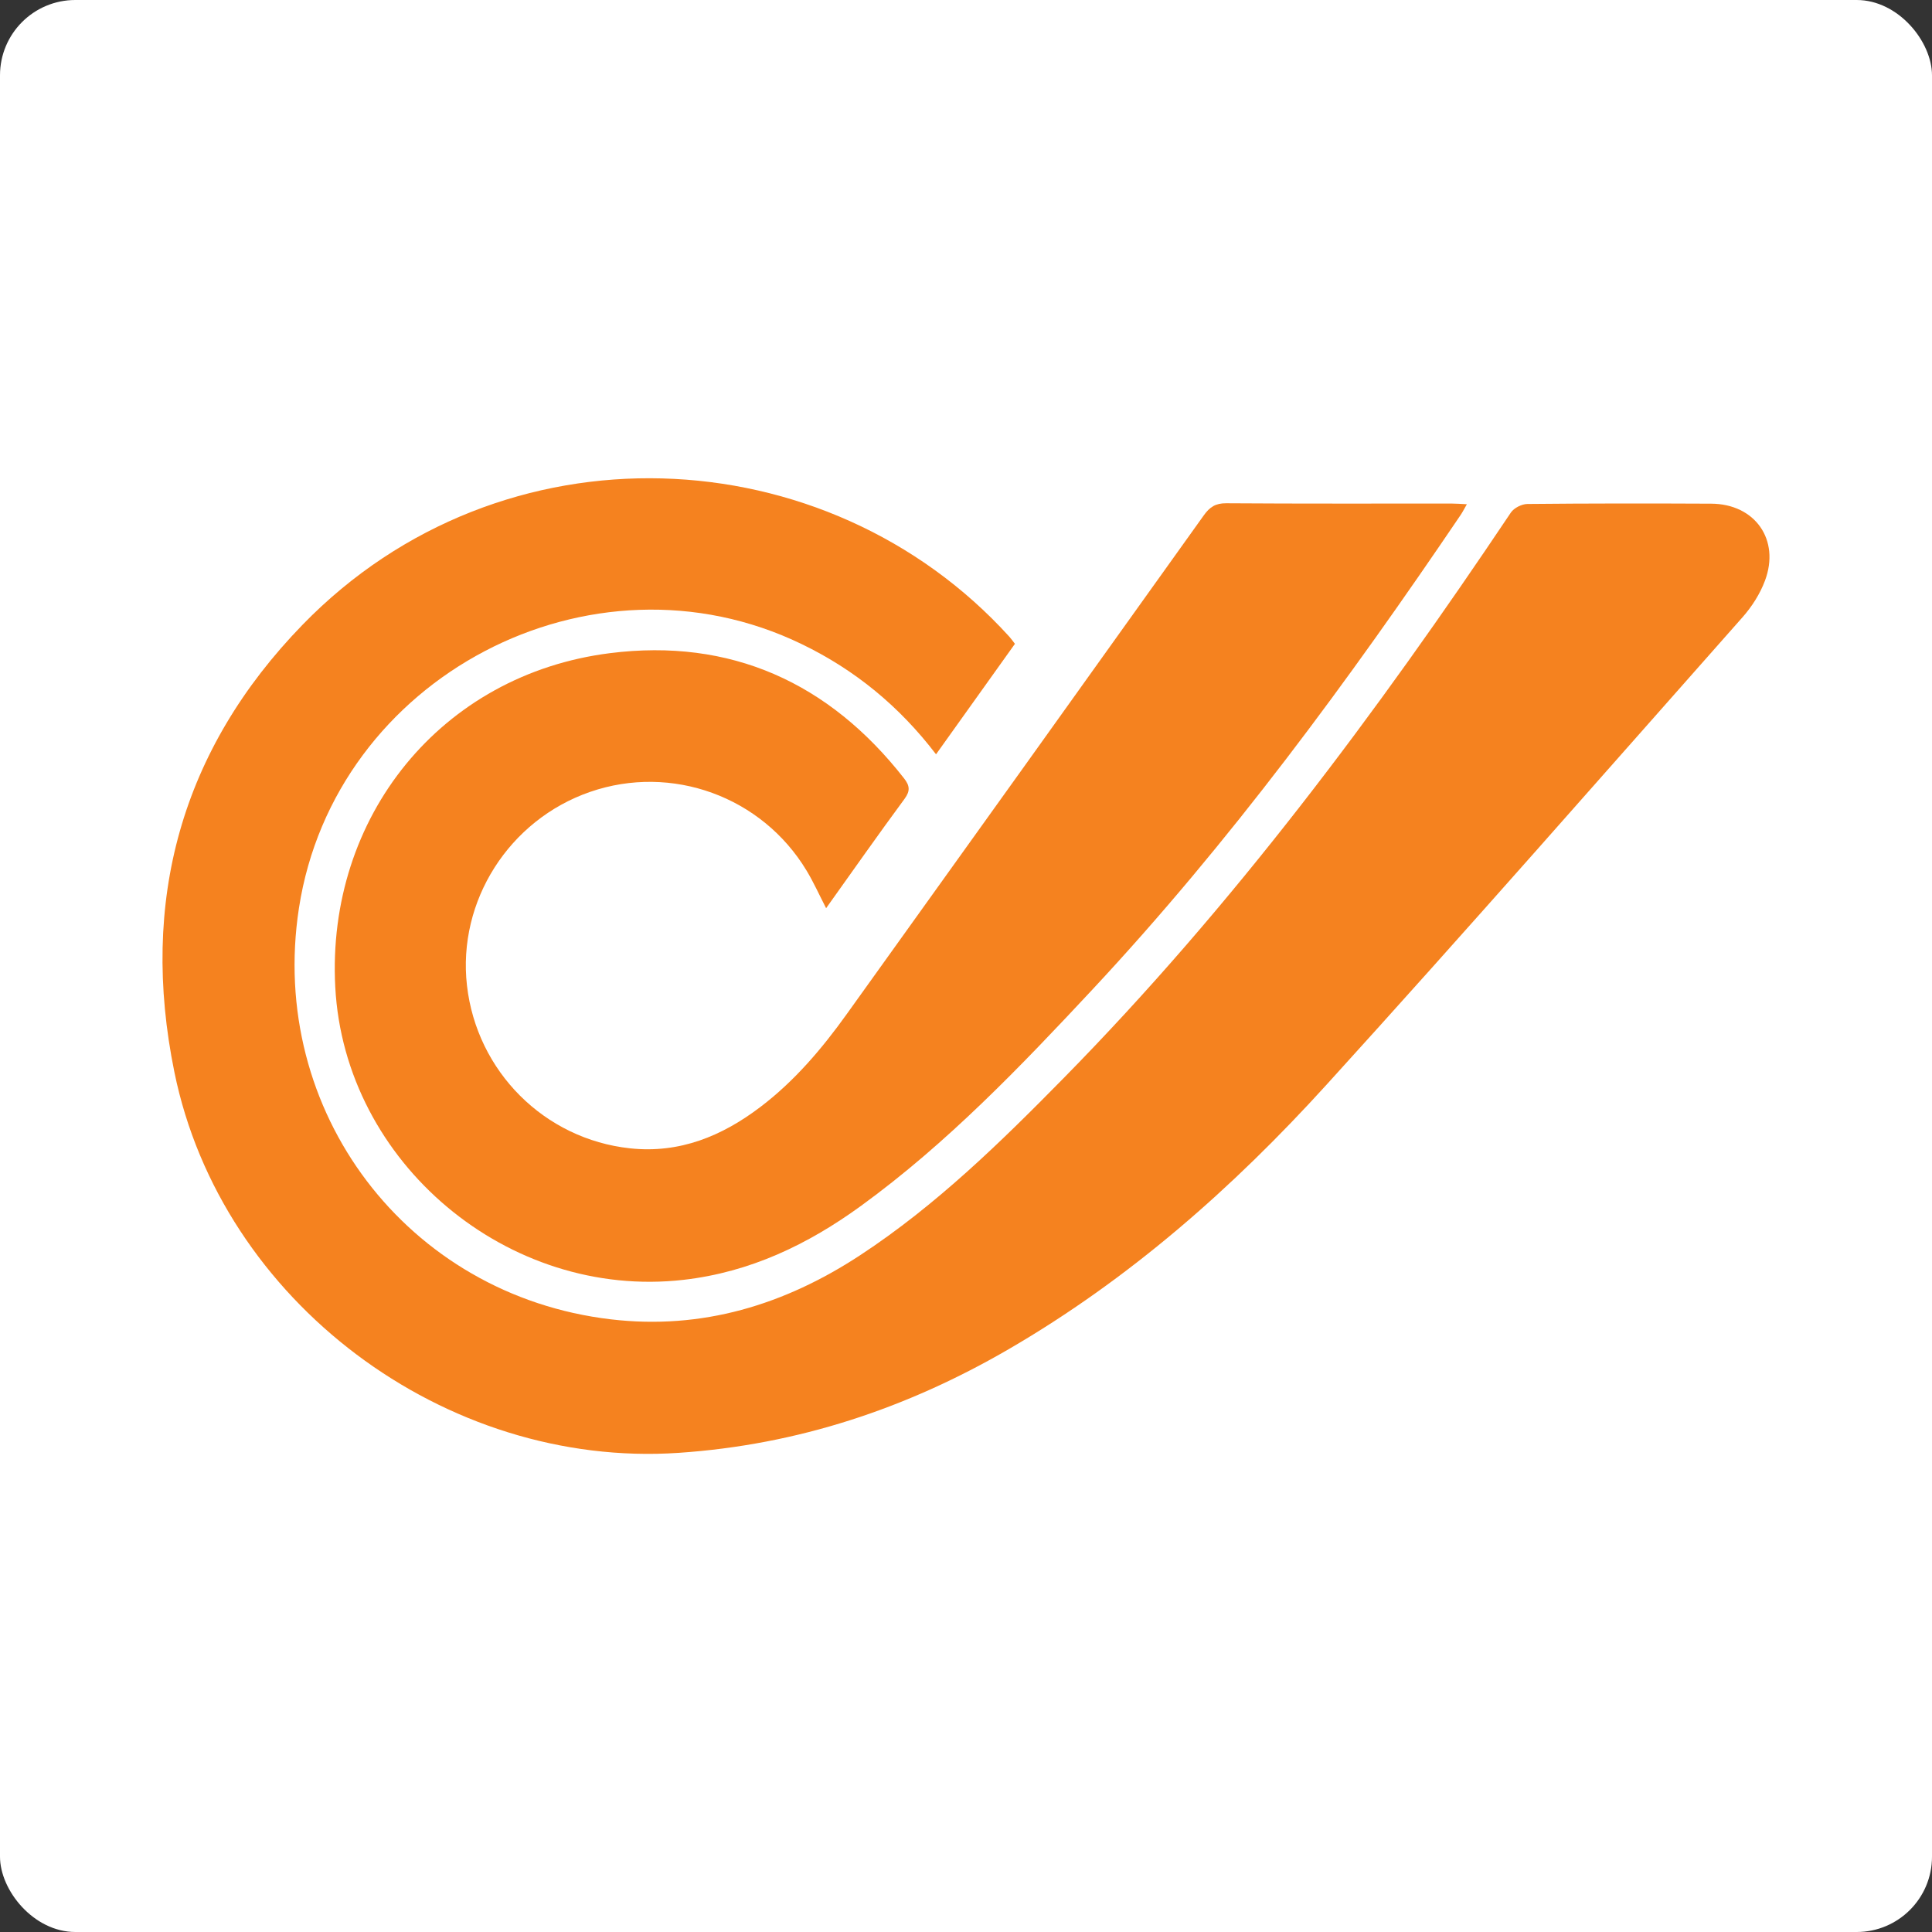 <?xml version="1.0" encoding="UTF-8"?>
<svg id="Vrstva_1" data-name="Vrstva 1" xmlns="http://www.w3.org/2000/svg" viewBox="0 0 512 512">
  <rect x="0" y="0" width="512" height="512" fill="#333333" stroke="none"/>
  <defs>
    <style>
      .cls-1 {
        fill: #f5821f;
      }

      .cls-1, .cls-2 {
        stroke-width: 0px;
      }

      .cls-2 {
        fill: #fff;
      }
    </style>
  </defs>
  <rect class="cls-2" y="0" width="512" height="512" rx="19.96" ry="19.96"/>
  <g>
    <path class="cls-1" d="M268.97,170.62c-6.96,9.75-13.86,19.4-20.91,29.28-9.72-12.73-21.47-22.37-35.57-29.19-55.82-27.04-123.85,8.66-133.27,69.97-8.28,53.83,28.66,102.61,82.68,108.96,24.14,2.84,46-3.83,66.06-17,20.07-13.18,37.13-29.85,53.87-46.88,44.93-45.7,82.99-96.83,118.57-149.93.82-1.22,2.89-2.26,4.39-2.27,16.23-.16,32.47-.16,48.7-.08,11.6.06,18.32,9.55,14.24,20.42-1.3,3.48-3.45,6.85-5.92,9.65-36.67,41.42-73.13,83.04-110.33,123.98-24.72,27.21-52.18,51.44-84.19,70.03-27.07,15.72-55.94,25.33-87.43,27.46-61.93,4.18-121.23-40.08-133.64-100.88-9.25-45.3,1.75-85.42,33.97-118.58,52.73-54.27,138.9-50.19,187.32,3.2.48.53.89,1.13,1.46,1.87Z"/>
    <path class="cls-1" d="M388.74,133.62c-.68,1.18-1.1,2.02-1.62,2.8-29.81,44.04-61.23,86.83-97.58,125.78-19.14,20.51-38.54,40.77-61.34,57.35-14.1,10.25-29.39,17.6-47.07,19.62-46.48,5.31-89.81-30.96-92.28-77.58-2.39-45.11,28.05-82.87,72.82-88.5,31.91-4.02,58.04,7.76,77.91,33.18,1.5,1.91,1.7,3.31.13,5.44-6.99,9.48-13.75,19.12-20.78,28.97-1.84-3.57-3.32-6.88-5.18-9.96-11.85-19.66-35.76-28.32-57.34-20.87-21.5,7.42-35.2,28.94-32.66,51.3,2.59,22.8,20.52,40.73,43.22,43.17,13.13,1.41,24.37-3.23,34.58-10.99,9-6.84,16.24-15.37,22.78-24.49,31.6-44.06,63.18-88.15,94.69-132.27,1.58-2.21,3.11-3.22,5.95-3.2,19.92.14,39.85.07,59.77.08,1.18,0,2.36.1,4,.18Z"/>
  </g>
</svg>